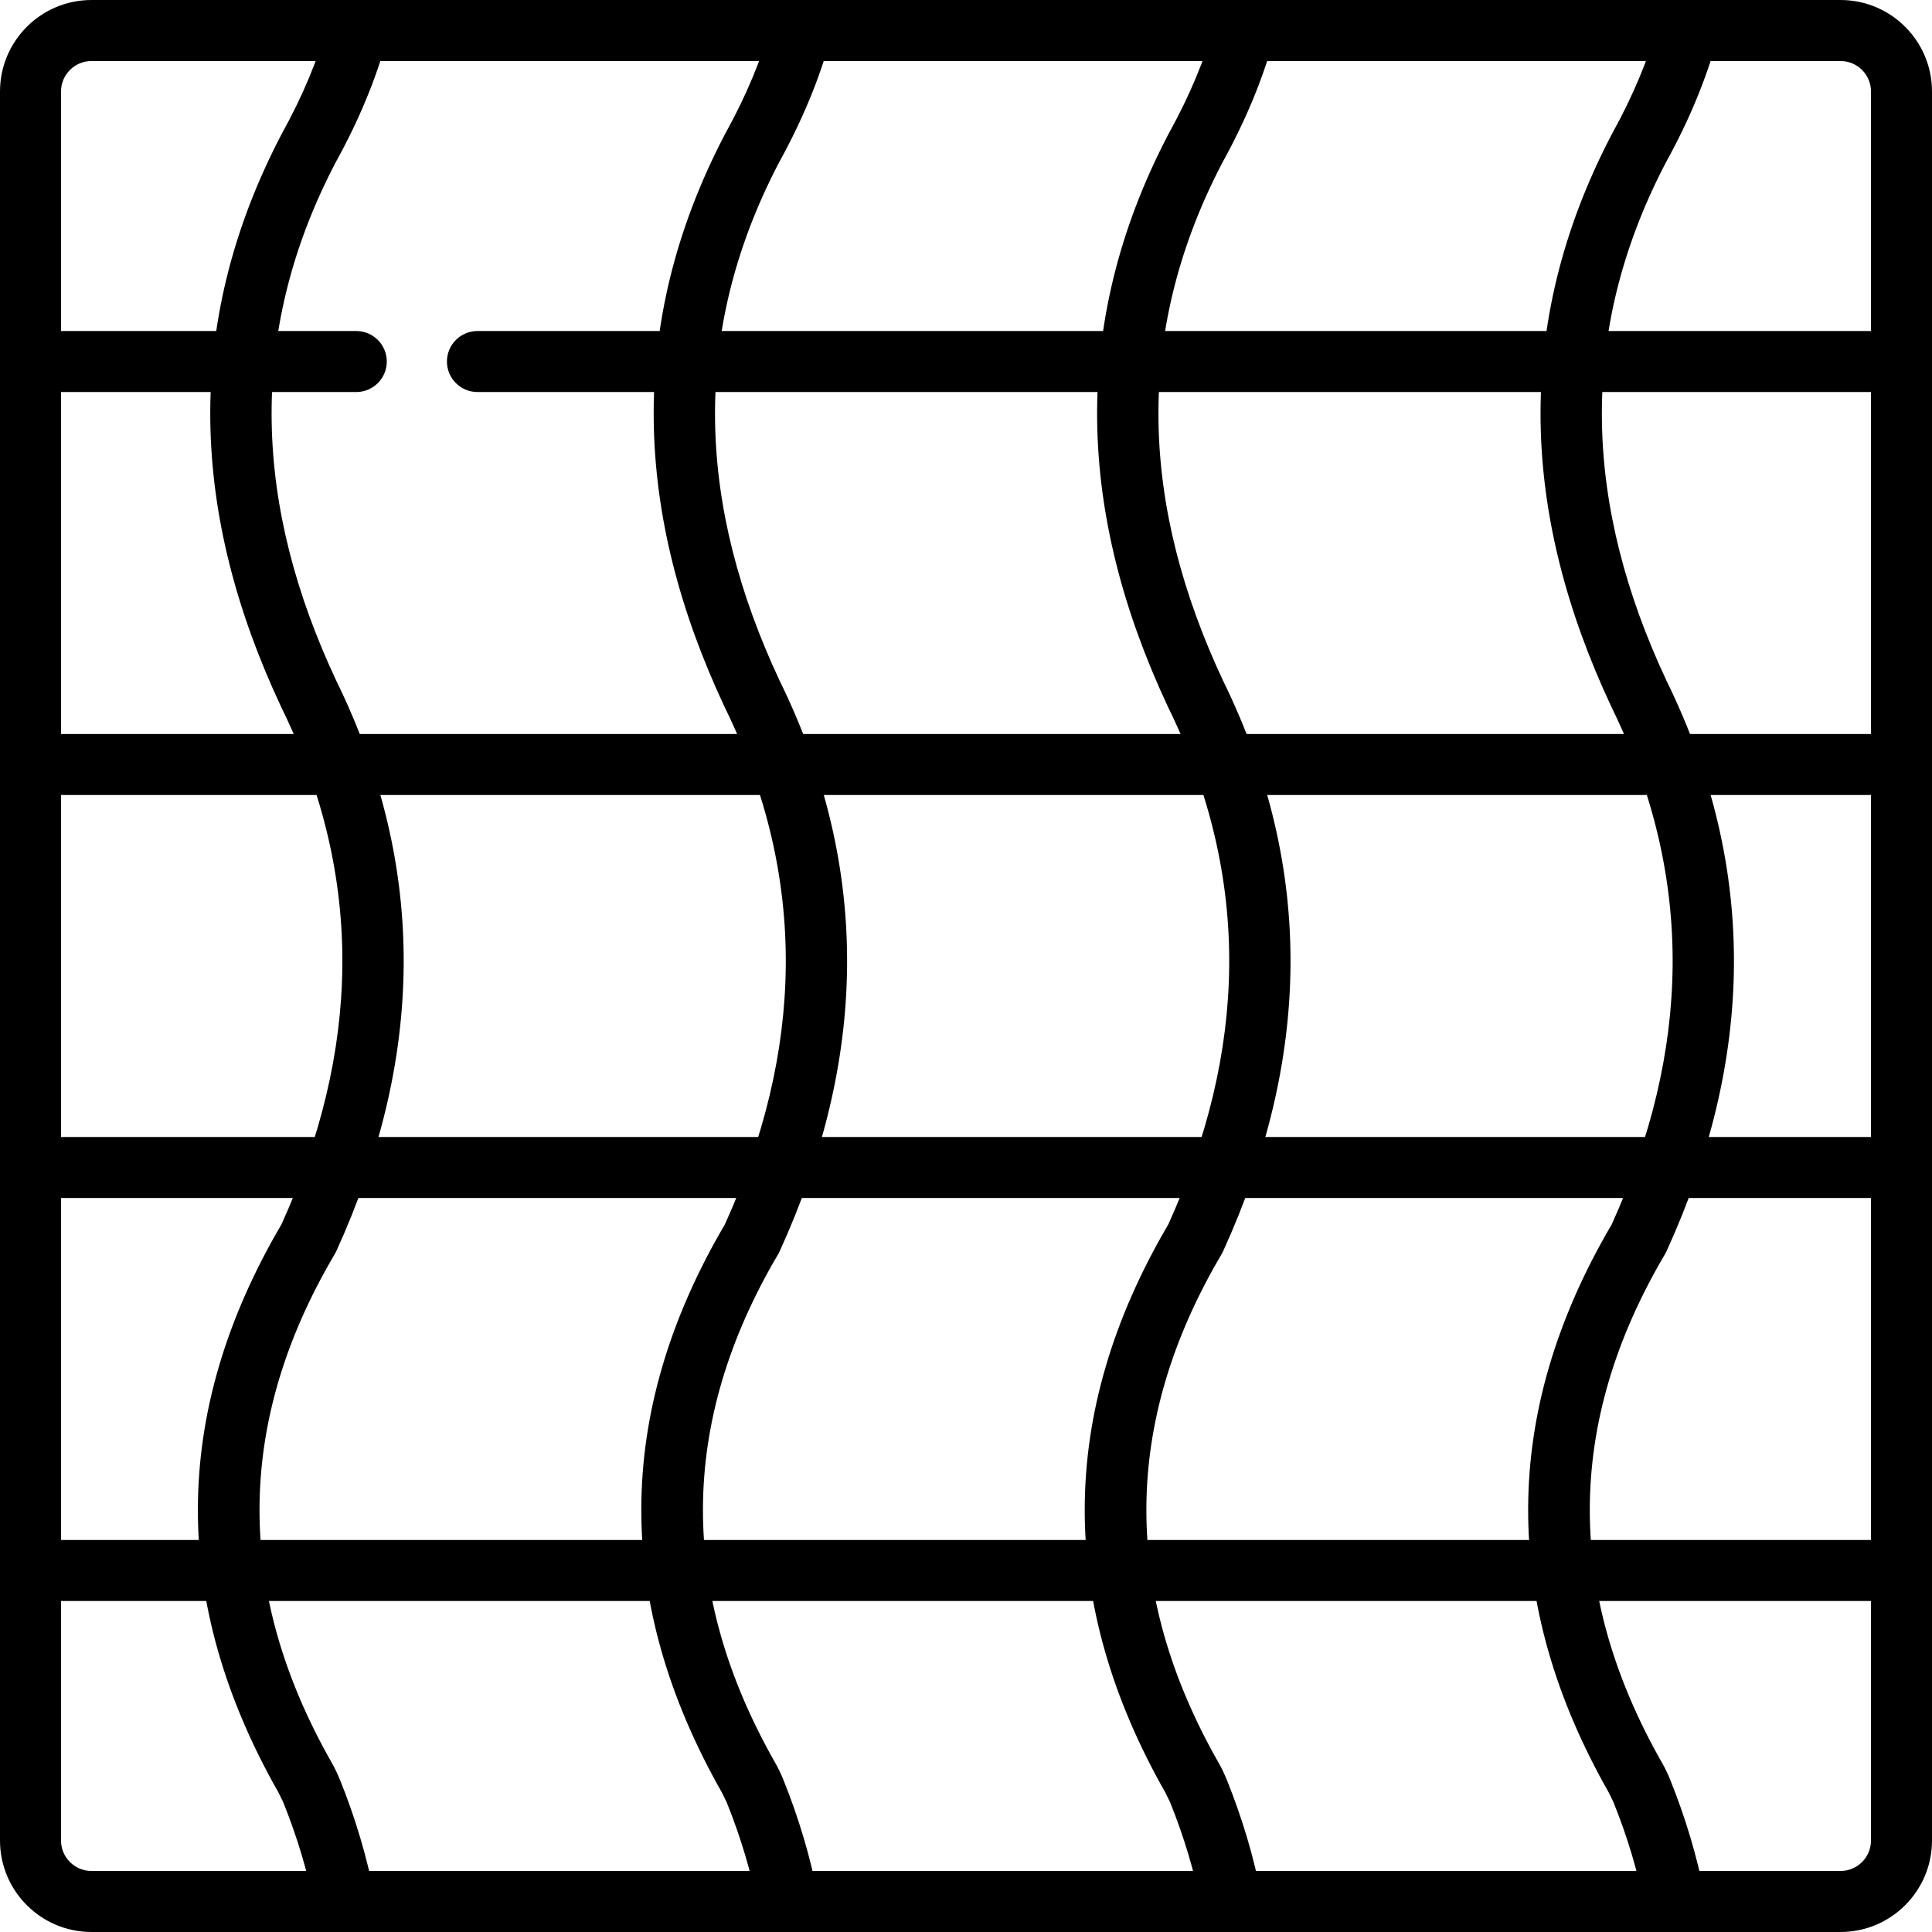 <svg xmlns="http://www.w3.org/2000/svg" fill="none" viewBox="0 0 60 60" height="60" width="60">
<g clip-path="url(#clip0_4707_121)">
<path fill="black" d="M60 2.842C60 1.273 58.727 0 57.158 0C48.369 0 11.631 0 2.842 0C1.273 0 0 1.273 0 2.842V57.158C0 58.727 1.273 60 2.842 60H57.158C58.727 60 60 58.727 60 57.158V2.842ZM58.105 2.842V57.158C58.105 57.681 57.681 58.105 57.158 58.105H2.842C2.319 58.105 1.895 57.681 1.895 57.158V2.842C1.895 2.319 2.319 1.895 2.842 1.895H57.158C57.681 1.895 58.105 2.319 58.105 2.842Z" clip-rule="evenodd" fill-rule="evenodd"></path>
<path fill="black" d="M14.828 12.175H59.053C59.575 12.175 60 11.751 60 11.228C60 10.705 59.575 10.28 59.053 10.28H14.828C14.305 10.28 13.88 10.705 13.88 11.228C13.88 11.751 14.305 12.175 14.828 12.175ZM0.948 12.175H11.064C11.587 12.175 12.012 11.751 12.012 11.228C12.012 10.705 11.587 10.28 11.064 10.28H0.948C0.425 10.28 0 10.705 0 11.228C0 11.751 0.425 12.175 0.948 12.175Z" clip-rule="evenodd" fill-rule="evenodd"></path>
<path fill="black" d="M0.948 24.689H59.053C59.575 24.689 60 24.265 60 23.742C60 23.219 59.575 22.795 59.053 22.795H0.948C0.425 22.795 0 23.219 0 23.742C0 24.265 0.425 24.689 0.948 24.689Z" clip-rule="evenodd" fill-rule="evenodd"></path>
<path fill="black" d="M0.948 37.205H59.053C59.575 37.205 60 36.781 60 36.258C60 35.735 59.575 35.31 59.053 35.31H0.948C0.425 35.31 0 35.735 0 36.258C0 36.781 0.425 37.205 0.948 37.205Z" clip-rule="evenodd" fill-rule="evenodd"></path>
<path fill="black" d="M0.948 49.72H59.053C59.575 49.72 60 49.295 60 48.772C60 48.249 59.575 47.825 59.053 47.825H0.948C0.425 47.825 0 48.249 0 48.772C0 49.295 0.425 49.72 0.948 49.72Z" clip-rule="evenodd" fill-rule="evenodd"></path>
<path fill="black" d="M10.195 0.695C9.88 1.836 9.401 2.976 8.772 4.117L8.721 4.212C5.647 10.121 5.955 16.029 8.724 21.938C8.726 21.943 8.729 21.948 8.731 21.953C11.36 27.311 11.168 32.667 8.741 38.024C5.284 43.909 5.306 49.791 8.652 55.675L8.795 55.968C9.234 57.056 9.558 58.145 9.769 59.232C9.868 59.746 10.366 60.082 10.879 59.983C11.393 59.883 11.729 59.385 11.629 58.872C11.395 57.668 11.038 56.463 10.552 55.258C10.552 55.258 10.552 55.257 10.551 55.257C10.478 55.078 10.394 54.904 10.299 54.737C7.305 49.473 7.289 44.209 10.397 38.945C10.414 38.916 10.43 38.887 10.444 38.856C13.136 32.947 13.334 27.037 10.437 21.128C7.933 15.781 7.62 10.434 10.401 5.087L10.43 5.032C11.136 3.755 11.669 2.477 12.022 1.199C12.161 0.695 11.864 0.173 11.36 0.034C10.856 -0.105 10.334 0.191 10.195 0.695Z" clip-rule="evenodd" fill-rule="evenodd"></path>
<path fill="black" d="M23.966 0.695C23.651 1.836 23.172 2.976 22.542 4.117L22.491 4.212C19.418 10.121 19.726 16.029 22.495 21.938C22.497 21.944 22.5 21.948 22.502 21.954C25.131 27.311 24.939 32.667 22.512 38.024C19.055 43.909 19.077 49.791 22.423 55.675L22.566 55.968C23.005 57.056 23.329 58.145 23.54 59.232C23.639 59.746 24.137 60.082 24.65 59.983C25.163 59.883 25.499 59.385 25.4 58.872C25.166 57.668 24.808 56.463 24.323 55.258C24.322 55.258 24.322 55.257 24.322 55.257C24.25 55.078 24.165 54.904 24.07 54.737C21.076 49.473 21.06 44.209 24.169 38.945C24.185 38.916 24.201 38.887 24.215 38.856C26.907 32.947 27.104 27.037 24.207 21.128C21.703 15.781 21.391 10.434 24.172 5.087L24.201 5.032C24.906 3.755 25.439 2.477 25.792 1.199C25.931 0.695 25.635 0.173 25.131 0.034C24.627 -0.105 24.105 0.191 23.966 0.695Z" clip-rule="evenodd" fill-rule="evenodd"></path>
<path fill="black" d="M37.737 0.695C37.422 1.836 36.943 2.976 36.313 4.117L36.262 4.212C33.189 10.121 33.497 16.029 36.266 21.938C36.269 21.944 36.27 21.948 36.273 21.954C38.902 27.311 38.71 32.667 36.283 38.024C32.826 43.909 32.848 49.791 36.194 55.675L36.337 55.968C36.776 57.056 37.1 58.145 37.31 59.232C37.41 59.746 37.907 60.082 38.421 59.983C38.934 59.883 39.27 59.385 39.17 58.872C38.938 57.668 38.579 56.463 38.094 55.258C38.093 55.258 38.093 55.257 38.092 55.257C38.02 55.078 37.936 54.904 37.84 54.737C34.847 49.473 34.831 44.209 37.94 38.945C37.957 38.916 37.972 38.887 37.986 38.856C40.678 32.947 40.875 27.037 37.978 21.128C35.474 15.781 35.162 10.434 37.943 5.087L37.972 5.032C38.677 3.755 39.21 2.477 39.563 1.199C39.702 0.695 39.406 0.173 38.902 0.034C38.398 -0.105 37.876 0.191 37.737 0.695Z" clip-rule="evenodd" fill-rule="evenodd"></path>
<path fill="black" d="M51.508 0.695C51.193 1.836 50.714 2.976 50.084 4.117L50.033 4.212C46.96 10.121 47.268 16.029 50.037 21.938C50.039 21.944 50.041 21.948 50.044 21.954C52.673 27.311 52.481 32.667 50.054 38.024C46.596 43.909 46.619 49.791 49.965 55.675L50.107 55.968C50.546 57.056 50.87 58.145 51.081 59.232C51.181 59.746 51.678 60.082 52.192 59.983C52.705 59.883 53.041 59.385 52.941 58.872C52.708 57.668 52.35 56.463 51.864 55.258C51.864 55.258 51.864 55.257 51.864 55.257C51.791 55.078 51.707 54.904 51.611 54.737C48.618 49.473 48.602 44.209 51.71 38.945C51.727 38.916 51.743 38.887 51.757 38.856C54.449 32.947 54.646 27.037 51.749 21.128C49.245 15.781 48.933 10.434 51.714 5.087L51.743 5.032C52.448 3.755 52.981 2.477 53.334 1.199C53.473 0.695 53.177 0.173 52.673 0.034C52.169 -0.105 51.647 0.191 51.508 0.695Z" clip-rule="evenodd" fill-rule="evenodd"></path>
</g>
<defs>
<clipPath id="clip0_4707_121">
<rect fill="white" height="60" width="60"></rect>
</clipPath>
</defs>
</svg>
